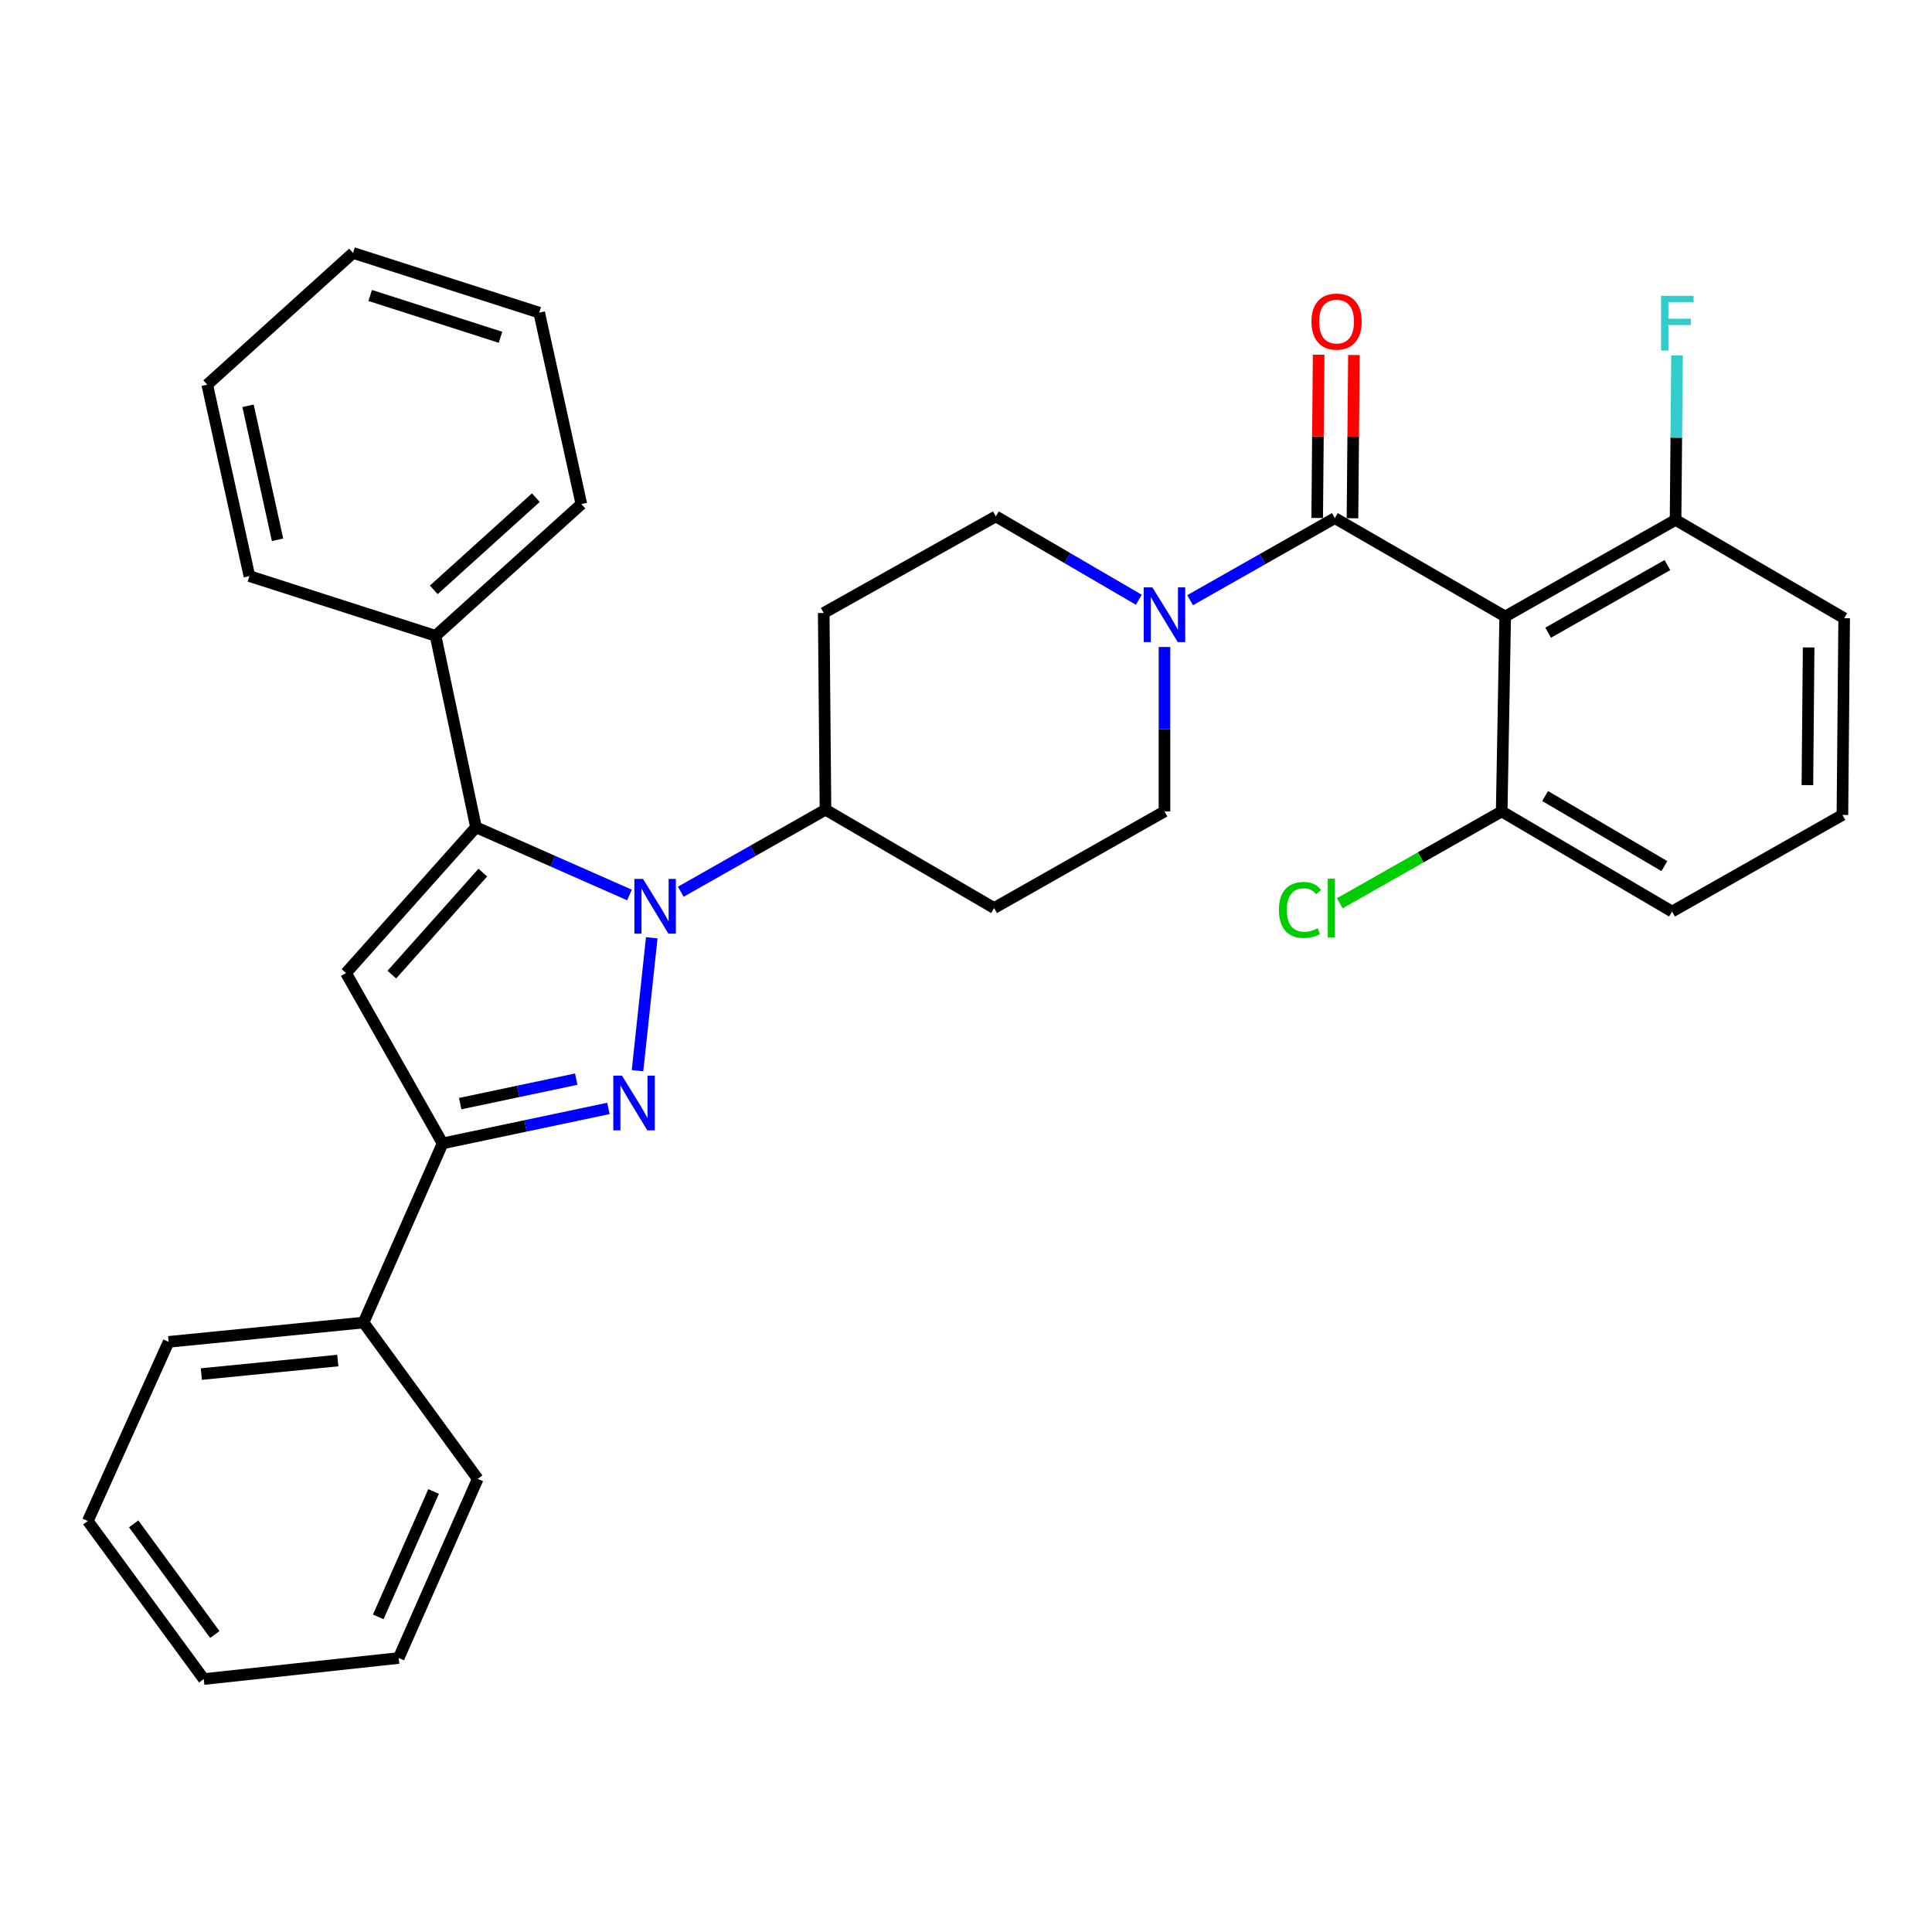 <?xml version='1.0' encoding='iso-8859-1'?>
<svg version='1.1' baseProfile='full'
              xmlns='http://www.w3.org/2000/svg'
                      xmlns:rdkit='http://www.rdkit.org/xml'
                      xmlns:xlink='http://www.w3.org/1999/xlink'
                  xml:space='preserve'
width='1000px' height='1000px' viewBox='0 0 1000 1000'>
<!-- END OF HEADER -->
<rect style='opacity:1.0;fill:#FFFFFF;stroke:none' width='1000' height='1000' x='0' y='0'> </rect>
<path class='bond-0' d='M 690.909,268.182 L 653.456,289.418' style='fill:none;fill-rule:evenodd;stroke:#000000;stroke-width:6px;stroke-linecap:butt;stroke-linejoin:miter;stroke-opacity:1' />
<path class='bond-0' d='M 653.456,289.418 L 616.004,310.655' style='fill:none;fill-rule:evenodd;stroke:#0000FF;stroke-width:6px;stroke-linecap:butt;stroke-linejoin:miter;stroke-opacity:1' />
<path class='bond-1' d='M 700.04,268.263 L 700.415,226.007' style='fill:none;fill-rule:evenodd;stroke:#000000;stroke-width:6px;stroke-linecap:butt;stroke-linejoin:miter;stroke-opacity:1' />
<path class='bond-1' d='M 700.415,226.007 L 700.79,183.752' style='fill:none;fill-rule:evenodd;stroke:#FF0000;stroke-width:6px;stroke-linecap:butt;stroke-linejoin:miter;stroke-opacity:1' />
<path class='bond-1' d='M 681.778,268.101 L 682.153,225.846' style='fill:none;fill-rule:evenodd;stroke:#000000;stroke-width:6px;stroke-linecap:butt;stroke-linejoin:miter;stroke-opacity:1' />
<path class='bond-1' d='M 682.153,225.846 L 682.527,183.59' style='fill:none;fill-rule:evenodd;stroke:#FF0000;stroke-width:6px;stroke-linecap:butt;stroke-linejoin:miter;stroke-opacity:1' />
<path class='bond-2' d='M 690.909,268.182 L 779.089,319.095' style='fill:none;fill-rule:evenodd;stroke:#000000;stroke-width:6px;stroke-linecap:butt;stroke-linejoin:miter;stroke-opacity:1' />
<path class='bond-3' d='M 589.463,310.445 L 552.458,288.862' style='fill:none;fill-rule:evenodd;stroke:#0000FF;stroke-width:6px;stroke-linecap:butt;stroke-linejoin:miter;stroke-opacity:1' />
<path class='bond-3' d='M 552.458,288.862 L 515.453,267.279' style='fill:none;fill-rule:evenodd;stroke:#000000;stroke-width:6px;stroke-linecap:butt;stroke-linejoin:miter;stroke-opacity:1' />
<path class='bond-4' d='M 602.729,334.887 L 602.729,377.443' style='fill:none;fill-rule:evenodd;stroke:#0000FF;stroke-width:6px;stroke-linecap:butt;stroke-linejoin:miter;stroke-opacity:1' />
<path class='bond-4' d='M 602.729,377.443 L 602.729,419.998' style='fill:none;fill-rule:evenodd;stroke:#000000;stroke-width:6px;stroke-linecap:butt;stroke-linejoin:miter;stroke-opacity:1' />
<path class='bond-5' d='M 229.089,591.822 L 272.001,582.767' style='fill:none;fill-rule:evenodd;stroke:#000000;stroke-width:6px;stroke-linecap:butt;stroke-linejoin:miter;stroke-opacity:1' />
<path class='bond-5' d='M 272.001,582.767 L 314.914,573.712' style='fill:none;fill-rule:evenodd;stroke:#0000FF;stroke-width:6px;stroke-linecap:butt;stroke-linejoin:miter;stroke-opacity:1' />
<path class='bond-5' d='M 238.192,571.236 L 268.231,564.898' style='fill:none;fill-rule:evenodd;stroke:#000000;stroke-width:6px;stroke-linecap:butt;stroke-linejoin:miter;stroke-opacity:1' />
<path class='bond-5' d='M 268.231,564.898 L 298.269,558.559' style='fill:none;fill-rule:evenodd;stroke:#0000FF;stroke-width:6px;stroke-linecap:butt;stroke-linejoin:miter;stroke-opacity:1' />
<path class='bond-6' d='M 229.089,591.822 L 179.089,503.632' style='fill:none;fill-rule:evenodd;stroke:#000000;stroke-width:6px;stroke-linecap:butt;stroke-linejoin:miter;stroke-opacity:1' />
<path class='bond-7' d='M 229.089,591.822 L 188.18,684.547' style='fill:none;fill-rule:evenodd;stroke:#000000;stroke-width:6px;stroke-linecap:butt;stroke-linejoin:miter;stroke-opacity:1' />
<path class='bond-8' d='M 329.977,554.191 L 337.347,485.395' style='fill:none;fill-rule:evenodd;stroke:#0000FF;stroke-width:6px;stroke-linecap:butt;stroke-linejoin:miter;stroke-opacity:1' />
<path class='bond-9' d='M 325.819,463.239 L 286.093,445.712' style='fill:none;fill-rule:evenodd;stroke:#0000FF;stroke-width:6px;stroke-linecap:butt;stroke-linejoin:miter;stroke-opacity:1' />
<path class='bond-9' d='M 286.093,445.712 L 246.368,428.186' style='fill:none;fill-rule:evenodd;stroke:#000000;stroke-width:6px;stroke-linecap:butt;stroke-linejoin:miter;stroke-opacity:1' />
<path class='bond-10' d='M 352.367,461.568 L 389.82,440.332' style='fill:none;fill-rule:evenodd;stroke:#0000FF;stroke-width:6px;stroke-linecap:butt;stroke-linejoin:miter;stroke-opacity:1' />
<path class='bond-10' d='M 389.82,440.332 L 427.273,419.095' style='fill:none;fill-rule:evenodd;stroke:#000000;stroke-width:6px;stroke-linecap:butt;stroke-linejoin:miter;stroke-opacity:1' />
<path class='bond-11' d='M 246.368,428.186 L 179.089,503.632' style='fill:none;fill-rule:evenodd;stroke:#000000;stroke-width:6px;stroke-linecap:butt;stroke-linejoin:miter;stroke-opacity:1' />
<path class='bond-11' d='M 249.906,451.658 L 202.811,504.47' style='fill:none;fill-rule:evenodd;stroke:#000000;stroke-width:6px;stroke-linecap:butt;stroke-linejoin:miter;stroke-opacity:1' />
<path class='bond-12' d='M 246.368,428.186 L 225.457,329.089' style='fill:none;fill-rule:evenodd;stroke:#000000;stroke-width:6px;stroke-linecap:butt;stroke-linejoin:miter;stroke-opacity:1' />
<path class='bond-13' d='M 427.273,419.095 L 514.55,469.998' style='fill:none;fill-rule:evenodd;stroke:#000000;stroke-width:6px;stroke-linecap:butt;stroke-linejoin:miter;stroke-opacity:1' />
<path class='bond-14' d='M 427.273,419.095 L 426.36,317.279' style='fill:none;fill-rule:evenodd;stroke:#000000;stroke-width:6px;stroke-linecap:butt;stroke-linejoin:miter;stroke-opacity:1' />
<path class='bond-15' d='M 225.457,329.089 L 300.913,260.907' style='fill:none;fill-rule:evenodd;stroke:#000000;stroke-width:6px;stroke-linecap:butt;stroke-linejoin:miter;stroke-opacity:1' />
<path class='bond-15' d='M 224.531,305.311 L 277.351,257.584' style='fill:none;fill-rule:evenodd;stroke:#000000;stroke-width:6px;stroke-linecap:butt;stroke-linejoin:miter;stroke-opacity:1' />
<path class='bond-16' d='M 225.457,329.089 L 129.089,298.184' style='fill:none;fill-rule:evenodd;stroke:#000000;stroke-width:6px;stroke-linecap:butt;stroke-linejoin:miter;stroke-opacity:1' />
<path class='bond-17' d='M 188.18,684.547 L 87.277,694.541' style='fill:none;fill-rule:evenodd;stroke:#000000;stroke-width:6px;stroke-linecap:butt;stroke-linejoin:miter;stroke-opacity:1' />
<path class='bond-17' d='M 174.844,704.221 L 104.212,711.216' style='fill:none;fill-rule:evenodd;stroke:#000000;stroke-width:6px;stroke-linecap:butt;stroke-linejoin:miter;stroke-opacity:1' />
<path class='bond-18' d='M 188.18,684.547 L 247.271,765.453' style='fill:none;fill-rule:evenodd;stroke:#000000;stroke-width:6px;stroke-linecap:butt;stroke-linejoin:miter;stroke-opacity:1' />
<path class='bond-19' d='M 514.55,469.998 L 602.729,419.998' style='fill:none;fill-rule:evenodd;stroke:#000000;stroke-width:6px;stroke-linecap:butt;stroke-linejoin:miter;stroke-opacity:1' />
<path class='bond-20' d='M 515.453,267.279 L 426.36,317.279' style='fill:none;fill-rule:evenodd;stroke:#000000;stroke-width:6px;stroke-linecap:butt;stroke-linejoin:miter;stroke-opacity:1' />
<path class='bond-21' d='M 300.913,260.907 L 279.089,161.82' style='fill:none;fill-rule:evenodd;stroke:#000000;stroke-width:6px;stroke-linecap:butt;stroke-linejoin:miter;stroke-opacity:1' />
<path class='bond-22' d='M 279.089,161.82 L 182.731,130.915' style='fill:none;fill-rule:evenodd;stroke:#000000;stroke-width:6px;stroke-linecap:butt;stroke-linejoin:miter;stroke-opacity:1' />
<path class='bond-22' d='M 259.058,174.575 L 191.607,152.941' style='fill:none;fill-rule:evenodd;stroke:#000000;stroke-width:6px;stroke-linecap:butt;stroke-linejoin:miter;stroke-opacity:1' />
<path class='bond-23' d='M 182.731,130.915 L 107.275,199.097' style='fill:none;fill-rule:evenodd;stroke:#000000;stroke-width:6px;stroke-linecap:butt;stroke-linejoin:miter;stroke-opacity:1' />
<path class='bond-24' d='M 107.275,199.097 L 129.089,298.184' style='fill:none;fill-rule:evenodd;stroke:#000000;stroke-width:6px;stroke-linecap:butt;stroke-linejoin:miter;stroke-opacity:1' />
<path class='bond-24' d='M 128.383,210.033 L 143.653,279.394' style='fill:none;fill-rule:evenodd;stroke:#000000;stroke-width:6px;stroke-linecap:butt;stroke-linejoin:miter;stroke-opacity:1' />
<path class='bond-25' d='M 87.277,694.541 L 45.455,787.267' style='fill:none;fill-rule:evenodd;stroke:#000000;stroke-width:6px;stroke-linecap:butt;stroke-linejoin:miter;stroke-opacity:1' />
<path class='bond-26' d='M 45.455,787.267 L 105.459,869.085' style='fill:none;fill-rule:evenodd;stroke:#000000;stroke-width:6px;stroke-linecap:butt;stroke-linejoin:miter;stroke-opacity:1' />
<path class='bond-26' d='M 69.182,788.739 L 111.185,846.012' style='fill:none;fill-rule:evenodd;stroke:#000000;stroke-width:6px;stroke-linecap:butt;stroke-linejoin:miter;stroke-opacity:1' />
<path class='bond-27' d='M 105.459,869.085 L 206.362,858.178' style='fill:none;fill-rule:evenodd;stroke:#000000;stroke-width:6px;stroke-linecap:butt;stroke-linejoin:miter;stroke-opacity:1' />
<path class='bond-28' d='M 206.362,858.178 L 247.271,765.453' style='fill:none;fill-rule:evenodd;stroke:#000000;stroke-width:6px;stroke-linecap:butt;stroke-linejoin:miter;stroke-opacity:1' />
<path class='bond-28' d='M 195.789,836.897 L 224.425,771.989' style='fill:none;fill-rule:evenodd;stroke:#000000;stroke-width:6px;stroke-linecap:butt;stroke-linejoin:miter;stroke-opacity:1' />
<path class='bond-29' d='M 779.089,319.095 L 867.269,269.095' style='fill:none;fill-rule:evenodd;stroke:#000000;stroke-width:6px;stroke-linecap:butt;stroke-linejoin:miter;stroke-opacity:1' />
<path class='bond-29' d='M 801.324,327.482 L 863.05,292.482' style='fill:none;fill-rule:evenodd;stroke:#000000;stroke-width:6px;stroke-linecap:butt;stroke-linejoin:miter;stroke-opacity:1' />
<path class='bond-30' d='M 779.089,319.095 L 777.273,419.998' style='fill:none;fill-rule:evenodd;stroke:#000000;stroke-width:6px;stroke-linecap:butt;stroke-linejoin:miter;stroke-opacity:1' />
<path class='bond-31' d='M 867.269,269.095 L 954.545,319.998' style='fill:none;fill-rule:evenodd;stroke:#000000;stroke-width:6px;stroke-linecap:butt;stroke-linejoin:miter;stroke-opacity:1' />
<path class='bond-32' d='M 867.269,269.095 L 867.65,226.54' style='fill:none;fill-rule:evenodd;stroke:#000000;stroke-width:6px;stroke-linecap:butt;stroke-linejoin:miter;stroke-opacity:1' />
<path class='bond-32' d='M 867.65,226.54 L 868.032,183.984' style='fill:none;fill-rule:evenodd;stroke:#33CCCC;stroke-width:6px;stroke-linecap:butt;stroke-linejoin:miter;stroke-opacity:1' />
<path class='bond-33' d='M 777.273,419.998 L 865.453,471.814' style='fill:none;fill-rule:evenodd;stroke:#000000;stroke-width:6px;stroke-linecap:butt;stroke-linejoin:miter;stroke-opacity:1' />
<path class='bond-33' d='M 799.752,412.025 L 861.478,448.296' style='fill:none;fill-rule:evenodd;stroke:#000000;stroke-width:6px;stroke-linecap:butt;stroke-linejoin:miter;stroke-opacity:1' />
<path class='bond-34' d='M 777.273,419.998 L 735.37,443.758' style='fill:none;fill-rule:evenodd;stroke:#000000;stroke-width:6px;stroke-linecap:butt;stroke-linejoin:miter;stroke-opacity:1' />
<path class='bond-34' d='M 735.37,443.758 L 693.467,467.518' style='fill:none;fill-rule:evenodd;stroke:#00CC00;stroke-width:6px;stroke-linecap:butt;stroke-linejoin:miter;stroke-opacity:1' />
<path class='bond-35' d='M 954.545,319.998 L 953.632,421.814' style='fill:none;fill-rule:evenodd;stroke:#000000;stroke-width:6px;stroke-linecap:butt;stroke-linejoin:miter;stroke-opacity:1' />
<path class='bond-35' d='M 936.146,335.107 L 935.507,406.378' style='fill:none;fill-rule:evenodd;stroke:#000000;stroke-width:6px;stroke-linecap:butt;stroke-linejoin:miter;stroke-opacity:1' />
<path class='bond-36' d='M 865.453,471.814 L 953.632,421.814' style='fill:none;fill-rule:evenodd;stroke:#000000;stroke-width:6px;stroke-linecap:butt;stroke-linejoin:miter;stroke-opacity:1' />
<path  class='atom-1' d='M 596.469 304.022
L 605.749 319.022
Q 606.669 320.502, 608.149 323.182
Q 609.629 325.862, 609.709 326.022
L 609.709 304.022
L 613.469 304.022
L 613.469 332.342
L 609.589 332.342
L 599.629 315.942
Q 598.469 314.022, 597.229 311.822
Q 596.029 309.622, 595.669 308.942
L 595.669 332.342
L 591.989 332.342
L 591.989 304.022
L 596.469 304.022
' fill='#0000FF'/>
<path  class='atom-2' d='M 678.812 166.446
Q 678.812 159.646, 682.172 155.846
Q 685.532 152.046, 691.812 152.046
Q 698.092 152.046, 701.452 155.846
Q 704.812 159.646, 704.812 166.446
Q 704.812 173.326, 701.412 177.246
Q 698.012 181.126, 691.812 181.126
Q 685.572 181.126, 682.172 177.246
Q 678.812 173.366, 678.812 166.446
M 691.812 177.926
Q 696.132 177.926, 698.452 175.046
Q 700.812 172.126, 700.812 166.446
Q 700.812 160.886, 698.452 158.086
Q 696.132 155.246, 691.812 155.246
Q 687.492 155.246, 685.132 158.046
Q 682.812 160.846, 682.812 166.446
Q 682.812 172.166, 685.132 175.046
Q 687.492 177.926, 691.812 177.926
' fill='#FF0000'/>
<path  class='atom-4' d='M 321.926 556.751
L 331.206 571.751
Q 332.126 573.231, 333.606 575.911
Q 335.086 578.591, 335.166 578.751
L 335.166 556.751
L 338.926 556.751
L 338.926 585.071
L 335.046 585.071
L 325.086 568.671
Q 323.926 566.751, 322.686 564.551
Q 321.486 562.351, 321.126 561.671
L 321.126 585.071
L 317.446 585.071
L 317.446 556.751
L 321.926 556.751
' fill='#0000FF'/>
<path  class='atom-5' d='M 332.833 454.935
L 342.113 469.935
Q 343.033 471.415, 344.513 474.095
Q 345.993 476.775, 346.073 476.935
L 346.073 454.935
L 349.833 454.935
L 349.833 483.255
L 345.953 483.255
L 335.993 466.855
Q 334.833 464.935, 333.593 462.735
Q 332.393 460.535, 332.033 459.855
L 332.033 483.255
L 328.353 483.255
L 328.353 454.935
L 332.833 454.935
' fill='#0000FF'/>
<path  class='atom-29' d='M 859.762 153.119
L 876.602 153.119
L 876.602 156.359
L 863.562 156.359
L 863.562 164.959
L 875.162 164.959
L 875.162 168.239
L 863.562 168.239
L 863.562 181.439
L 859.762 181.439
L 859.762 153.119
' fill='#33CCCC'/>
<path  class='atom-31' d='M 661.973 470.978
Q 661.973 463.938, 665.253 460.258
Q 668.573 456.538, 674.853 456.538
Q 680.693 456.538, 683.813 460.658
L 681.173 462.818
Q 678.893 459.818, 674.853 459.818
Q 670.573 459.818, 668.293 462.698
Q 666.053 465.538, 666.053 470.978
Q 666.053 476.578, 668.373 479.458
Q 670.733 482.338, 675.293 482.338
Q 678.413 482.338, 682.053 480.458
L 683.173 483.458
Q 681.693 484.418, 679.453 484.978
Q 677.213 485.538, 674.733 485.538
Q 668.573 485.538, 665.253 481.778
Q 661.973 478.018, 661.973 470.978
' fill='#00CC00'/>
<path  class='atom-31' d='M 687.253 454.818
L 690.933 454.818
L 690.933 485.178
L 687.253 485.178
L 687.253 454.818
' fill='#00CC00'/>
</svg>
